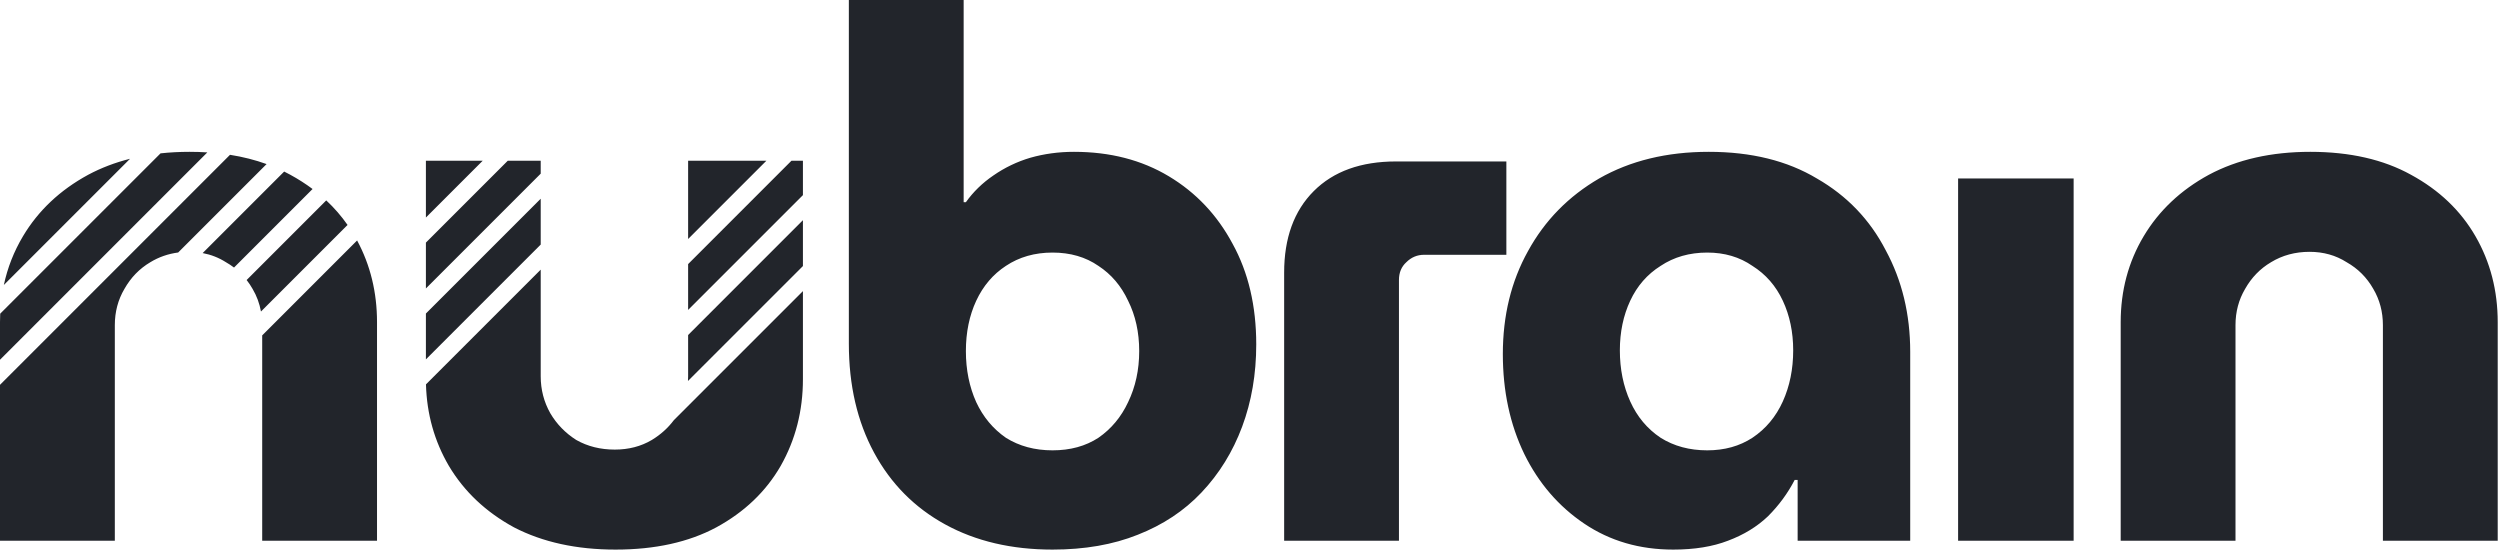 <?xml version="1.0" encoding="utf-8"?>
<svg xmlns="http://www.w3.org/2000/svg" fill="none" height="100%" overflow="visible" preserveAspectRatio="none" style="display: block;" viewBox="0 0 141 31" width="100%">
<path d="M30.496 21.222C30.496 21.974 30.677 22.67 31.039 23.311C31.401 23.923 31.888 24.425 32.501 24.814C33.142 25.177 33.866 25.357 34.674 25.357C35.454 25.357 36.15 25.177 36.763 24.814C37.262 24.511 37.675 24.137 38.005 23.698L45.285 16.419V21.389C45.285 23.171 44.867 24.8 44.031 26.276C43.196 27.724 41.985 28.881 40.398 29.744C38.838 30.58 36.944 30.997 34.716 30.997C32.516 30.997 30.608 30.58 28.992 29.744C27.405 28.881 26.18 27.724 25.316 26.276C24.5 24.881 24.07 23.348 24.025 21.678L30.496 15.208V21.222ZM54.35 11.404H54.476C54.893 10.819 55.409 10.318 56.022 9.9C56.662 9.455 57.358 9.12 58.109 8.897C58.889 8.675 59.711 8.563 60.574 8.563C62.607 8.563 64.39 9.023 65.922 9.942C67.454 10.861 68.651 12.129 69.515 13.744C70.406 15.359 70.852 17.253 70.852 19.425C70.852 21.096 70.587 22.642 70.058 24.062C69.528 25.483 68.762 26.722 67.76 27.78C66.785 28.811 65.587 29.604 64.167 30.161C62.775 30.718 61.173 30.997 59.363 30.997C57.052 30.997 55.032 30.523 53.306 29.576C51.579 28.629 50.242 27.279 49.295 25.524C48.348 23.77 47.875 21.723 47.875 19.384V-0.001H54.35V11.404ZM96.373 8.563C98.768 8.563 100.802 9.065 102.473 10.067C104.171 11.042 105.466 12.393 106.357 14.12C107.276 15.819 107.736 17.726 107.736 19.843V30.496H101.387V27.07H101.219C100.829 27.822 100.327 28.505 99.715 29.117C99.102 29.702 98.35 30.162 97.459 30.496C96.596 30.83 95.565 30.997 94.368 30.997C92.474 30.997 90.803 30.51 89.355 29.535C87.906 28.56 86.778 27.251 85.971 25.608C85.163 23.938 84.76 22.057 84.76 19.969C84.76 17.796 85.233 15.86 86.18 14.161C87.127 12.434 88.464 11.07 90.19 10.067C91.945 9.065 94.006 8.563 96.373 8.563ZM12.972 8.731C13.705 8.846 14.393 9.022 15.035 9.254L10.048 14.241C9.479 14.316 8.957 14.498 8.48 14.788C7.868 15.15 7.381 15.652 7.019 16.292C6.657 16.905 6.476 17.587 6.476 18.339V30.496H0V21.704L12.972 8.731ZM20.141 13.562C20.888 14.95 21.264 16.486 21.264 18.172V30.496H14.788V18.916L20.141 13.562ZM84.959 14.37H80.321C79.932 14.37 79.598 14.51 79.319 14.788C79.041 15.039 78.901 15.373 78.901 15.791V30.496H72.426V15.373C72.426 13.424 72.983 11.891 74.097 10.777C75.211 9.663 76.757 9.106 78.734 9.106H84.959V14.37ZM116.953 30.496H110.437V10.065H116.953V30.496ZM130.302 8.563C132.53 8.564 134.424 8.995 135.983 9.858C137.571 10.722 138.782 11.878 139.617 13.326C140.453 14.774 140.871 16.39 140.871 18.172V30.496H134.396V18.339C134.395 17.587 134.215 16.905 133.853 16.292C133.49 15.652 132.989 15.15 132.349 14.788C131.736 14.398 131.04 14.203 130.26 14.203C129.452 14.203 128.728 14.398 128.088 14.788C127.475 15.15 126.987 15.651 126.625 16.292C126.263 16.905 126.082 17.587 126.082 18.339V30.496H119.607V18.172C119.607 16.39 120.039 14.774 120.902 13.326C121.766 11.878 122.991 10.722 124.578 9.858C126.193 8.995 128.102 8.563 130.302 8.563ZM59.363 14.245C58.361 14.245 57.483 14.496 56.731 14.997C56.008 15.47 55.45 16.125 55.06 16.96C54.671 17.795 54.476 18.743 54.476 19.801C54.476 20.859 54.671 21.82 55.06 22.684C55.45 23.519 56.007 24.187 56.731 24.689C57.483 25.162 58.361 25.399 59.363 25.399C60.366 25.399 61.229 25.162 61.953 24.689C62.677 24.187 63.234 23.519 63.624 22.684C64.042 21.82 64.251 20.859 64.251 19.801C64.251 18.743 64.042 17.795 63.624 16.96C63.234 16.125 62.677 15.47 61.953 14.997C61.229 14.496 60.366 14.245 59.363 14.245ZM96.29 14.245C95.287 14.245 94.41 14.496 93.658 14.997C92.906 15.47 92.335 16.125 91.945 16.961C91.555 17.796 91.36 18.729 91.36 19.76C91.36 20.818 91.555 21.778 91.945 22.642C92.335 23.505 92.906 24.187 93.658 24.689C94.41 25.162 95.287 25.399 96.29 25.399C97.265 25.399 98.114 25.162 98.838 24.689C99.59 24.187 100.161 23.505 100.551 22.642C100.941 21.778 101.136 20.818 101.136 19.76C101.136 18.73 100.941 17.796 100.551 16.961C100.161 16.125 99.59 15.47 98.838 14.997C98.114 14.496 97.265 14.245 96.29 14.245ZM45.285 15.005L38.801 21.488C38.806 21.4 38.81 21.311 38.81 21.222V18.895L45.285 12.419V15.005ZM10.694 8.563C11.036 8.563 11.369 8.574 11.694 8.595L0 20.29V18.172C0 18.01 0.005 17.85 0.012 17.691L9.054 8.649C9.581 8.592 10.128 8.563 10.694 8.563ZM30.496 13.794L24.021 20.269V17.683L30.496 11.208V13.794ZM18.4 11.303C18.852 11.724 19.253 12.186 19.602 12.687L14.719 17.57C14.636 17.115 14.48 16.689 14.245 16.292C14.145 16.114 14.032 15.949 13.91 15.793L18.4 11.303ZM45.285 11.005L38.81 17.48V14.895L44.639 9.065H45.285V11.005ZM30.496 9.794L24.021 16.269V13.683L28.639 9.065H30.496V9.794ZM0.217 16.072C0.425 15.098 0.784 14.183 1.295 13.326C2.158 11.878 3.384 10.722 4.972 9.858C5.7 9.469 6.487 9.169 7.334 8.955L0.217 16.072ZM16.376 9.858C16.824 10.102 17.241 10.37 17.629 10.66L13.199 15.09C13.055 14.981 12.903 14.88 12.741 14.788C12.34 14.533 11.903 14.362 11.43 14.273L16.027 9.676C16.145 9.734 16.262 9.795 16.376 9.858ZM38.81 13.48V9.065H43.225L38.81 13.48ZM24.021 12.269V9.065H27.225L24.021 12.269Z" fill="#22252B" id="Base"/>
</svg>